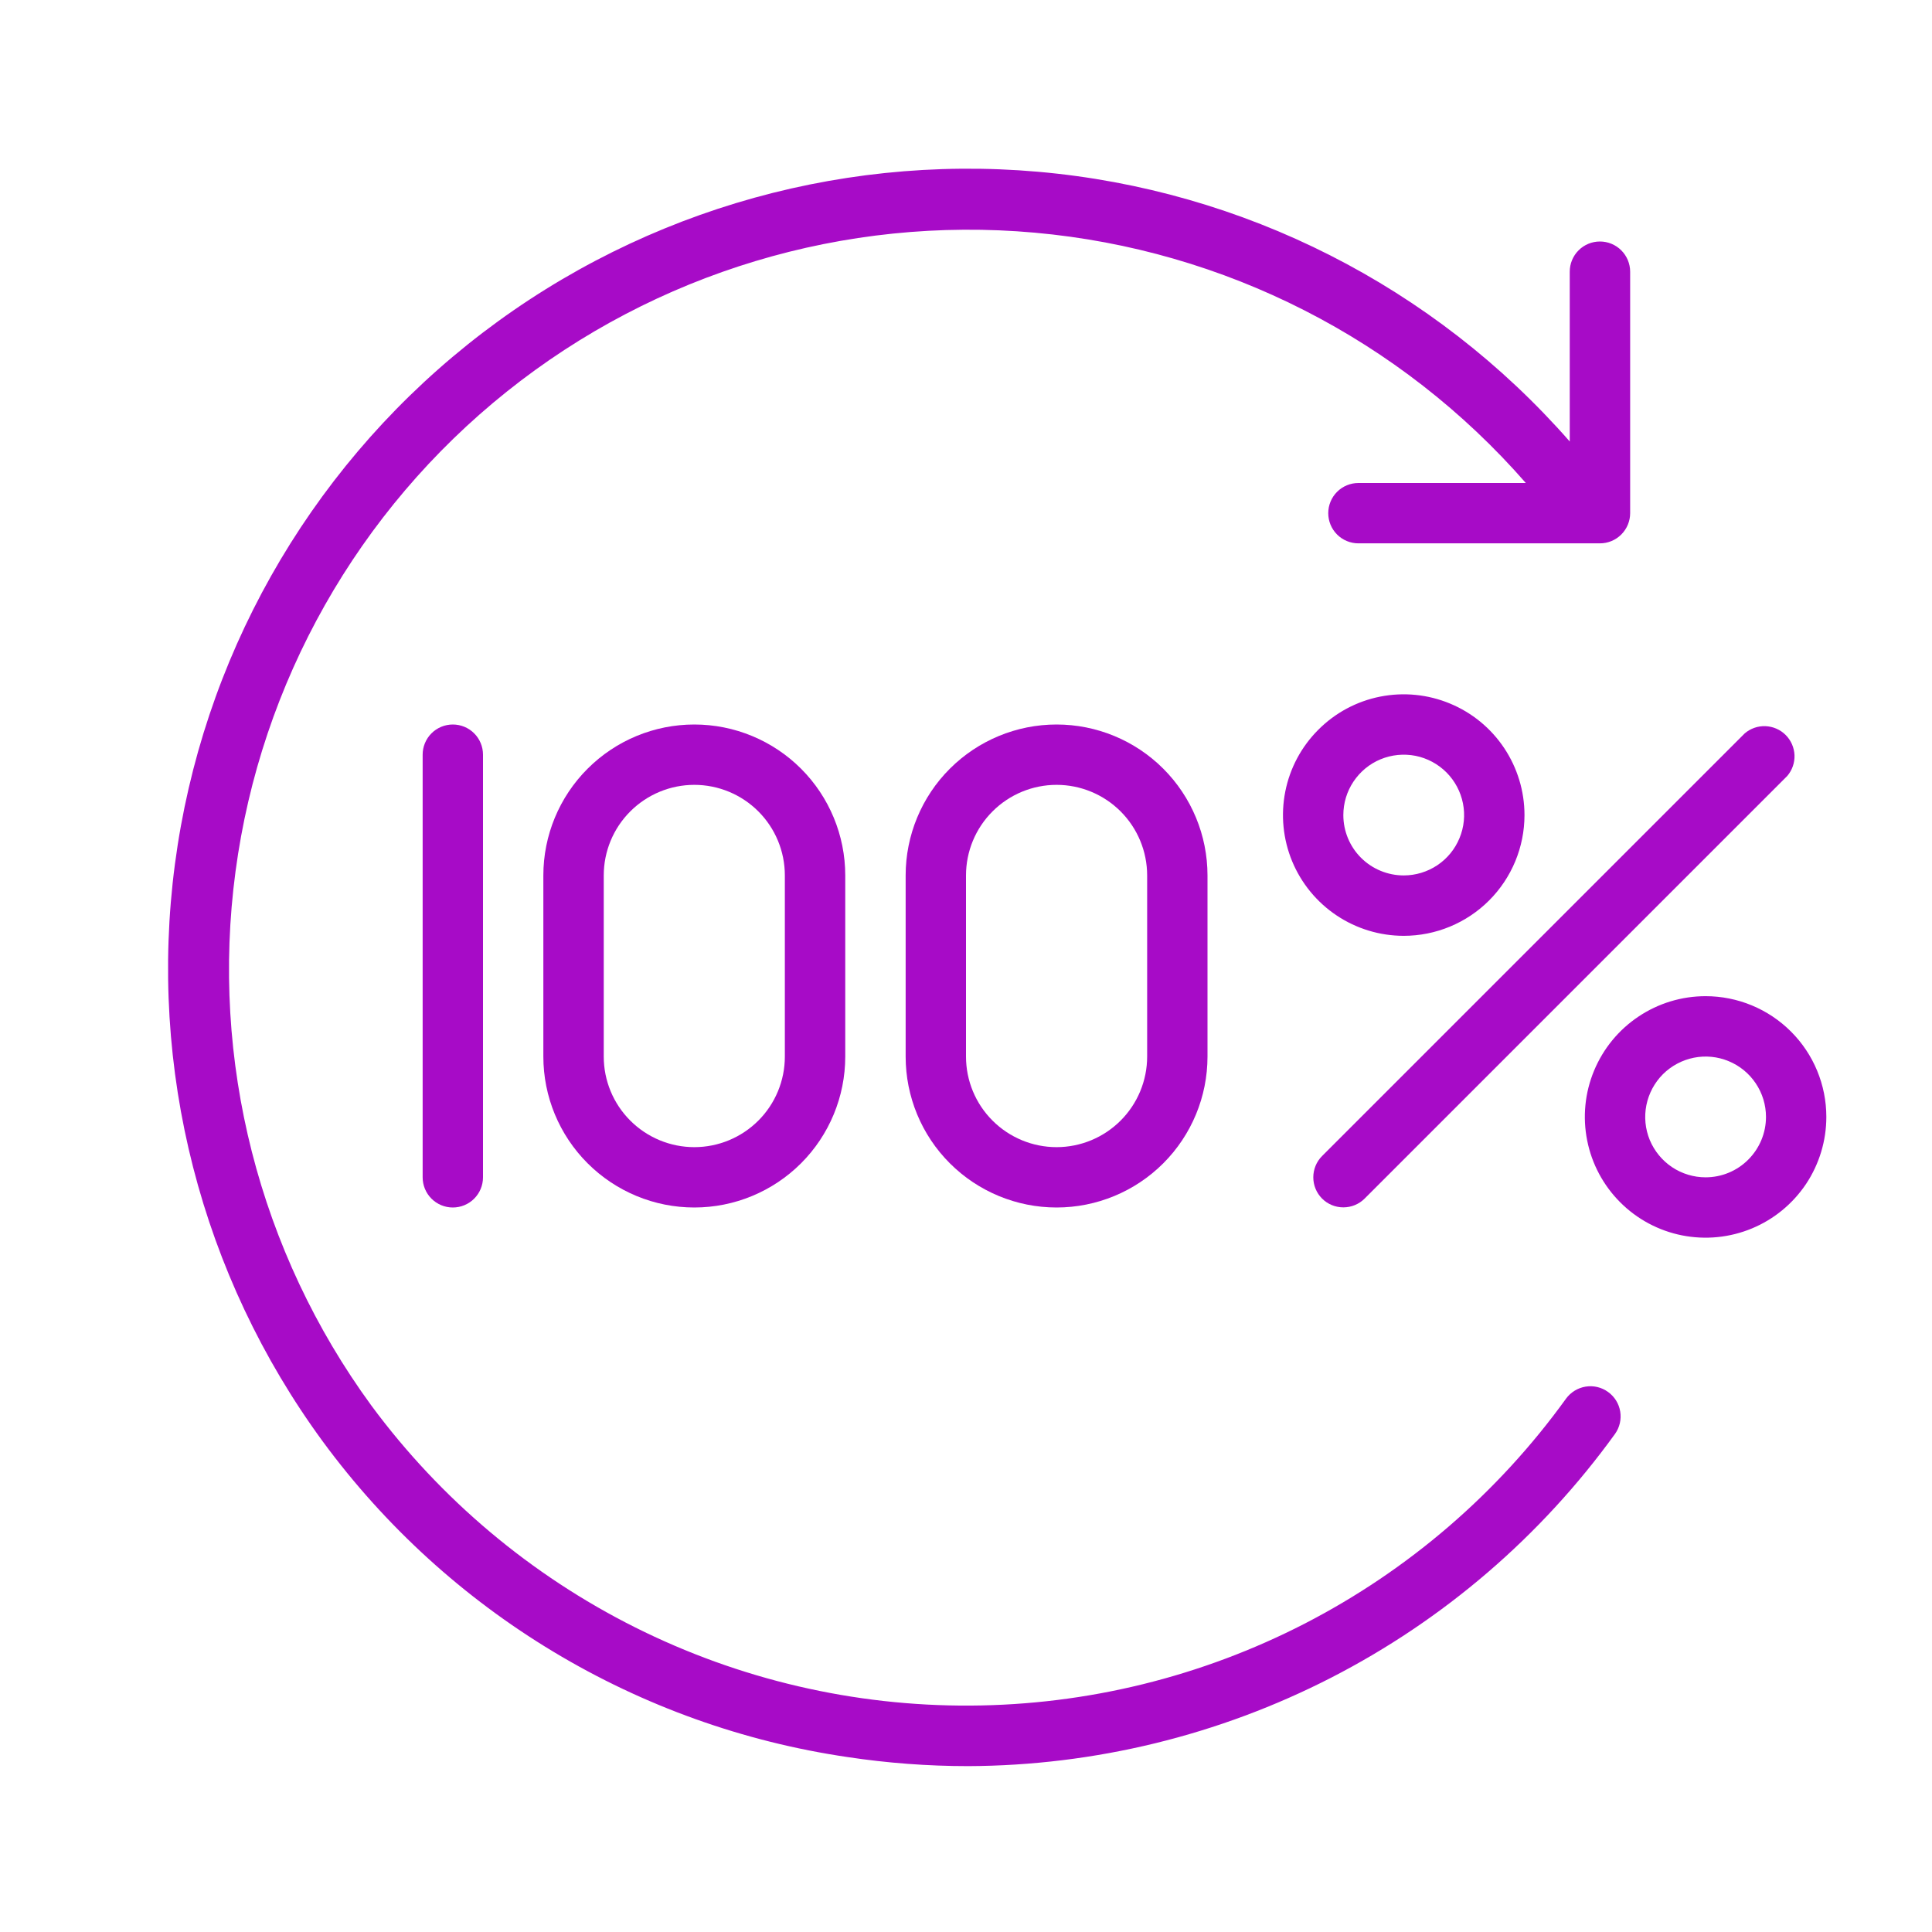 <svg width="42" height="42" viewBox="0 0 42 42" fill="none" xmlns="http://www.w3.org/2000/svg">
<path d="M28.741 26.056C28.863 26.179 29.03 26.247 29.203 26.247C29.377 26.247 29.543 26.179 29.666 26.056L38.853 16.869C38.961 16.743 39.017 16.582 39.011 16.417C39.004 16.252 38.936 16.095 38.819 15.978C38.702 15.861 38.545 15.793 38.38 15.786C38.215 15.78 38.053 15.836 37.928 15.944L28.741 25.131C28.618 25.254 28.55 25.42 28.55 25.594C28.55 25.767 28.618 25.933 28.741 26.056Z" fill="#A70BC7"/>
<path d="M33.141 17.719C33.141 17.2 32.987 16.692 32.698 16.26C32.41 15.829 32 15.492 31.52 15.294C31.041 15.095 30.513 15.043 30.003 15.144C29.494 15.245 29.027 15.495 28.66 15.863C28.292 16.23 28.042 16.697 27.941 17.207C27.84 17.716 27.892 18.244 28.09 18.723C28.289 19.203 28.626 19.613 29.057 19.901C29.489 20.19 29.997 20.344 30.516 20.344C31.212 20.344 31.88 20.067 32.372 19.575C32.864 19.083 33.141 18.415 33.141 17.719ZM29.203 17.719C29.203 17.459 29.28 17.205 29.424 16.99C29.569 16.774 29.773 16.605 30.013 16.506C30.253 16.407 30.517 16.381 30.772 16.431C31.026 16.482 31.26 16.607 31.444 16.791C31.627 16.974 31.752 17.208 31.803 17.463C31.854 17.717 31.828 17.981 31.728 18.221C31.629 18.461 31.461 18.666 31.245 18.81C31.029 18.954 30.775 19.031 30.516 19.031C30.168 19.031 29.834 18.893 29.587 18.647C29.341 18.401 29.203 18.067 29.203 17.719Z" fill="#A70BC7"/>
<path d="M37.078 21.656C36.559 21.656 36.051 21.81 35.62 22.099C35.188 22.387 34.852 22.797 34.653 23.277C34.454 23.756 34.402 24.284 34.504 24.793C34.605 25.303 34.855 25.77 35.222 26.137C35.589 26.505 36.057 26.755 36.566 26.856C37.075 26.957 37.603 26.905 38.083 26.706C38.562 26.508 38.972 26.171 39.261 25.74C39.549 25.308 39.703 24.8 39.703 24.281C39.703 23.585 39.427 22.917 38.934 22.425C38.442 21.933 37.774 21.656 37.078 21.656ZM37.078 25.594C36.819 25.594 36.565 25.517 36.349 25.373C36.133 25.228 35.965 25.023 35.865 24.784C35.766 24.544 35.74 24.28 35.791 24.025C35.842 23.771 35.967 23.537 36.15 23.353C36.334 23.17 36.568 23.045 36.822 22.994C37.077 22.943 37.341 22.969 37.58 23.069C37.82 23.168 38.025 23.336 38.169 23.552C38.314 23.768 38.391 24.022 38.391 24.281C38.391 24.629 38.252 24.963 38.006 25.209C37.76 25.456 37.426 25.594 37.078 25.594Z" fill="#A70BC7"/>
<path d="M19.688 19.031V22.969C19.688 23.839 20.033 24.674 20.649 25.289C21.264 25.904 22.099 26.25 22.969 26.25C23.839 26.25 24.674 25.904 25.289 25.289C25.904 24.674 26.25 23.839 26.25 22.969V19.031C26.25 18.161 25.904 17.326 25.289 16.711C24.674 16.096 23.839 15.75 22.969 15.75C22.099 15.75 21.264 16.096 20.649 16.711C20.033 17.326 19.688 18.161 19.688 19.031ZM24.938 19.031V22.969C24.938 23.491 24.73 23.992 24.361 24.361C23.992 24.73 23.491 24.938 22.969 24.938C22.447 24.938 21.946 24.73 21.577 24.361C21.207 23.992 21 23.491 21 22.969V19.031C21 18.509 21.207 18.008 21.577 17.639C21.946 17.27 22.447 17.062 22.969 17.062C23.491 17.062 23.992 17.27 24.361 17.639C24.73 18.008 24.938 18.509 24.938 19.031Z" fill="#A70BC7"/>
<path d="M9.188 16.406V25.594C9.188 25.768 9.257 25.935 9.38 26.058C9.503 26.181 9.67 26.25 9.844 26.25C10.018 26.25 10.185 26.181 10.308 26.058C10.431 25.935 10.5 25.768 10.5 25.594V16.406C10.5 16.232 10.431 16.065 10.308 15.942C10.185 15.819 10.018 15.75 9.844 15.75C9.67 15.75 9.503 15.819 9.38 15.942C9.257 16.065 9.188 16.232 9.188 16.406Z" fill="#A70BC7"/>
<path d="M11.812 19.031V22.969C11.812 23.839 12.158 24.674 12.774 25.289C13.389 25.904 14.223 26.25 15.094 26.25C15.964 26.25 16.799 25.904 17.414 25.289C18.029 24.674 18.375 23.839 18.375 22.969V19.031C18.375 18.161 18.029 17.326 17.414 16.711C16.799 16.096 15.964 15.75 15.094 15.75C14.223 15.75 13.389 16.096 12.774 16.711C12.158 17.326 11.812 18.161 11.812 19.031ZM17.062 19.031V22.969C17.062 23.491 16.855 23.992 16.486 24.361C16.117 24.73 15.616 24.938 15.094 24.938C14.572 24.938 14.071 24.73 13.702 24.361C13.332 23.992 13.125 23.491 13.125 22.969V19.031C13.125 18.509 13.332 18.008 13.702 17.639C14.071 17.27 14.572 17.062 15.094 17.062C15.616 17.062 16.117 17.27 16.486 17.639C16.855 18.008 17.062 18.509 17.062 19.031Z" fill="#A70BC7"/>
<path d="M34.958 30.26C34.817 30.158 34.642 30.116 34.47 30.144C34.298 30.172 34.145 30.267 34.043 30.407C32.562 32.46 30.618 34.133 28.369 35.293C26.119 36.452 23.628 37.064 21.097 37.078C18.567 37.093 16.069 36.51 13.806 35.377C11.543 34.244 9.579 32.593 8.075 30.558C5.63 27.213 4.571 23.052 5.12 18.945C5.668 14.837 7.781 11.1 11.018 8.513C14.255 5.925 18.366 4.688 22.493 5.058C26.62 5.428 30.445 7.378 33.17 10.5H29.531C29.357 10.5 29.19 10.569 29.067 10.692C28.944 10.815 28.875 10.982 28.875 11.156C28.875 11.33 28.944 11.497 29.067 11.62C29.19 11.743 29.357 11.812 29.531 11.812H34.781C34.955 11.812 35.122 11.743 35.245 11.62C35.368 11.497 35.438 11.33 35.438 11.156V5.906C35.438 5.732 35.368 5.565 35.245 5.442C35.122 5.319 34.955 5.25 34.781 5.25C34.607 5.25 34.44 5.319 34.317 5.442C34.194 5.565 34.125 5.732 34.125 5.906V9.598C31.172 6.227 27.031 4.126 22.567 3.734C18.103 3.342 13.659 4.688 10.163 7.492C6.667 10.296 4.389 14.341 3.803 18.784C3.217 23.227 4.369 27.725 7.019 31.339C8.372 33.179 10.077 34.733 12.035 35.91C13.992 37.087 16.164 37.865 18.424 38.197C19.293 38.328 20.171 38.394 21.049 38.394C23.796 38.383 26.501 37.723 28.945 36.468C31.388 35.213 33.501 33.398 35.109 31.172C35.21 31.031 35.25 30.856 35.222 30.685C35.194 30.514 35.099 30.361 34.958 30.26Z" fill="#A70BC7"/>
</svg>
